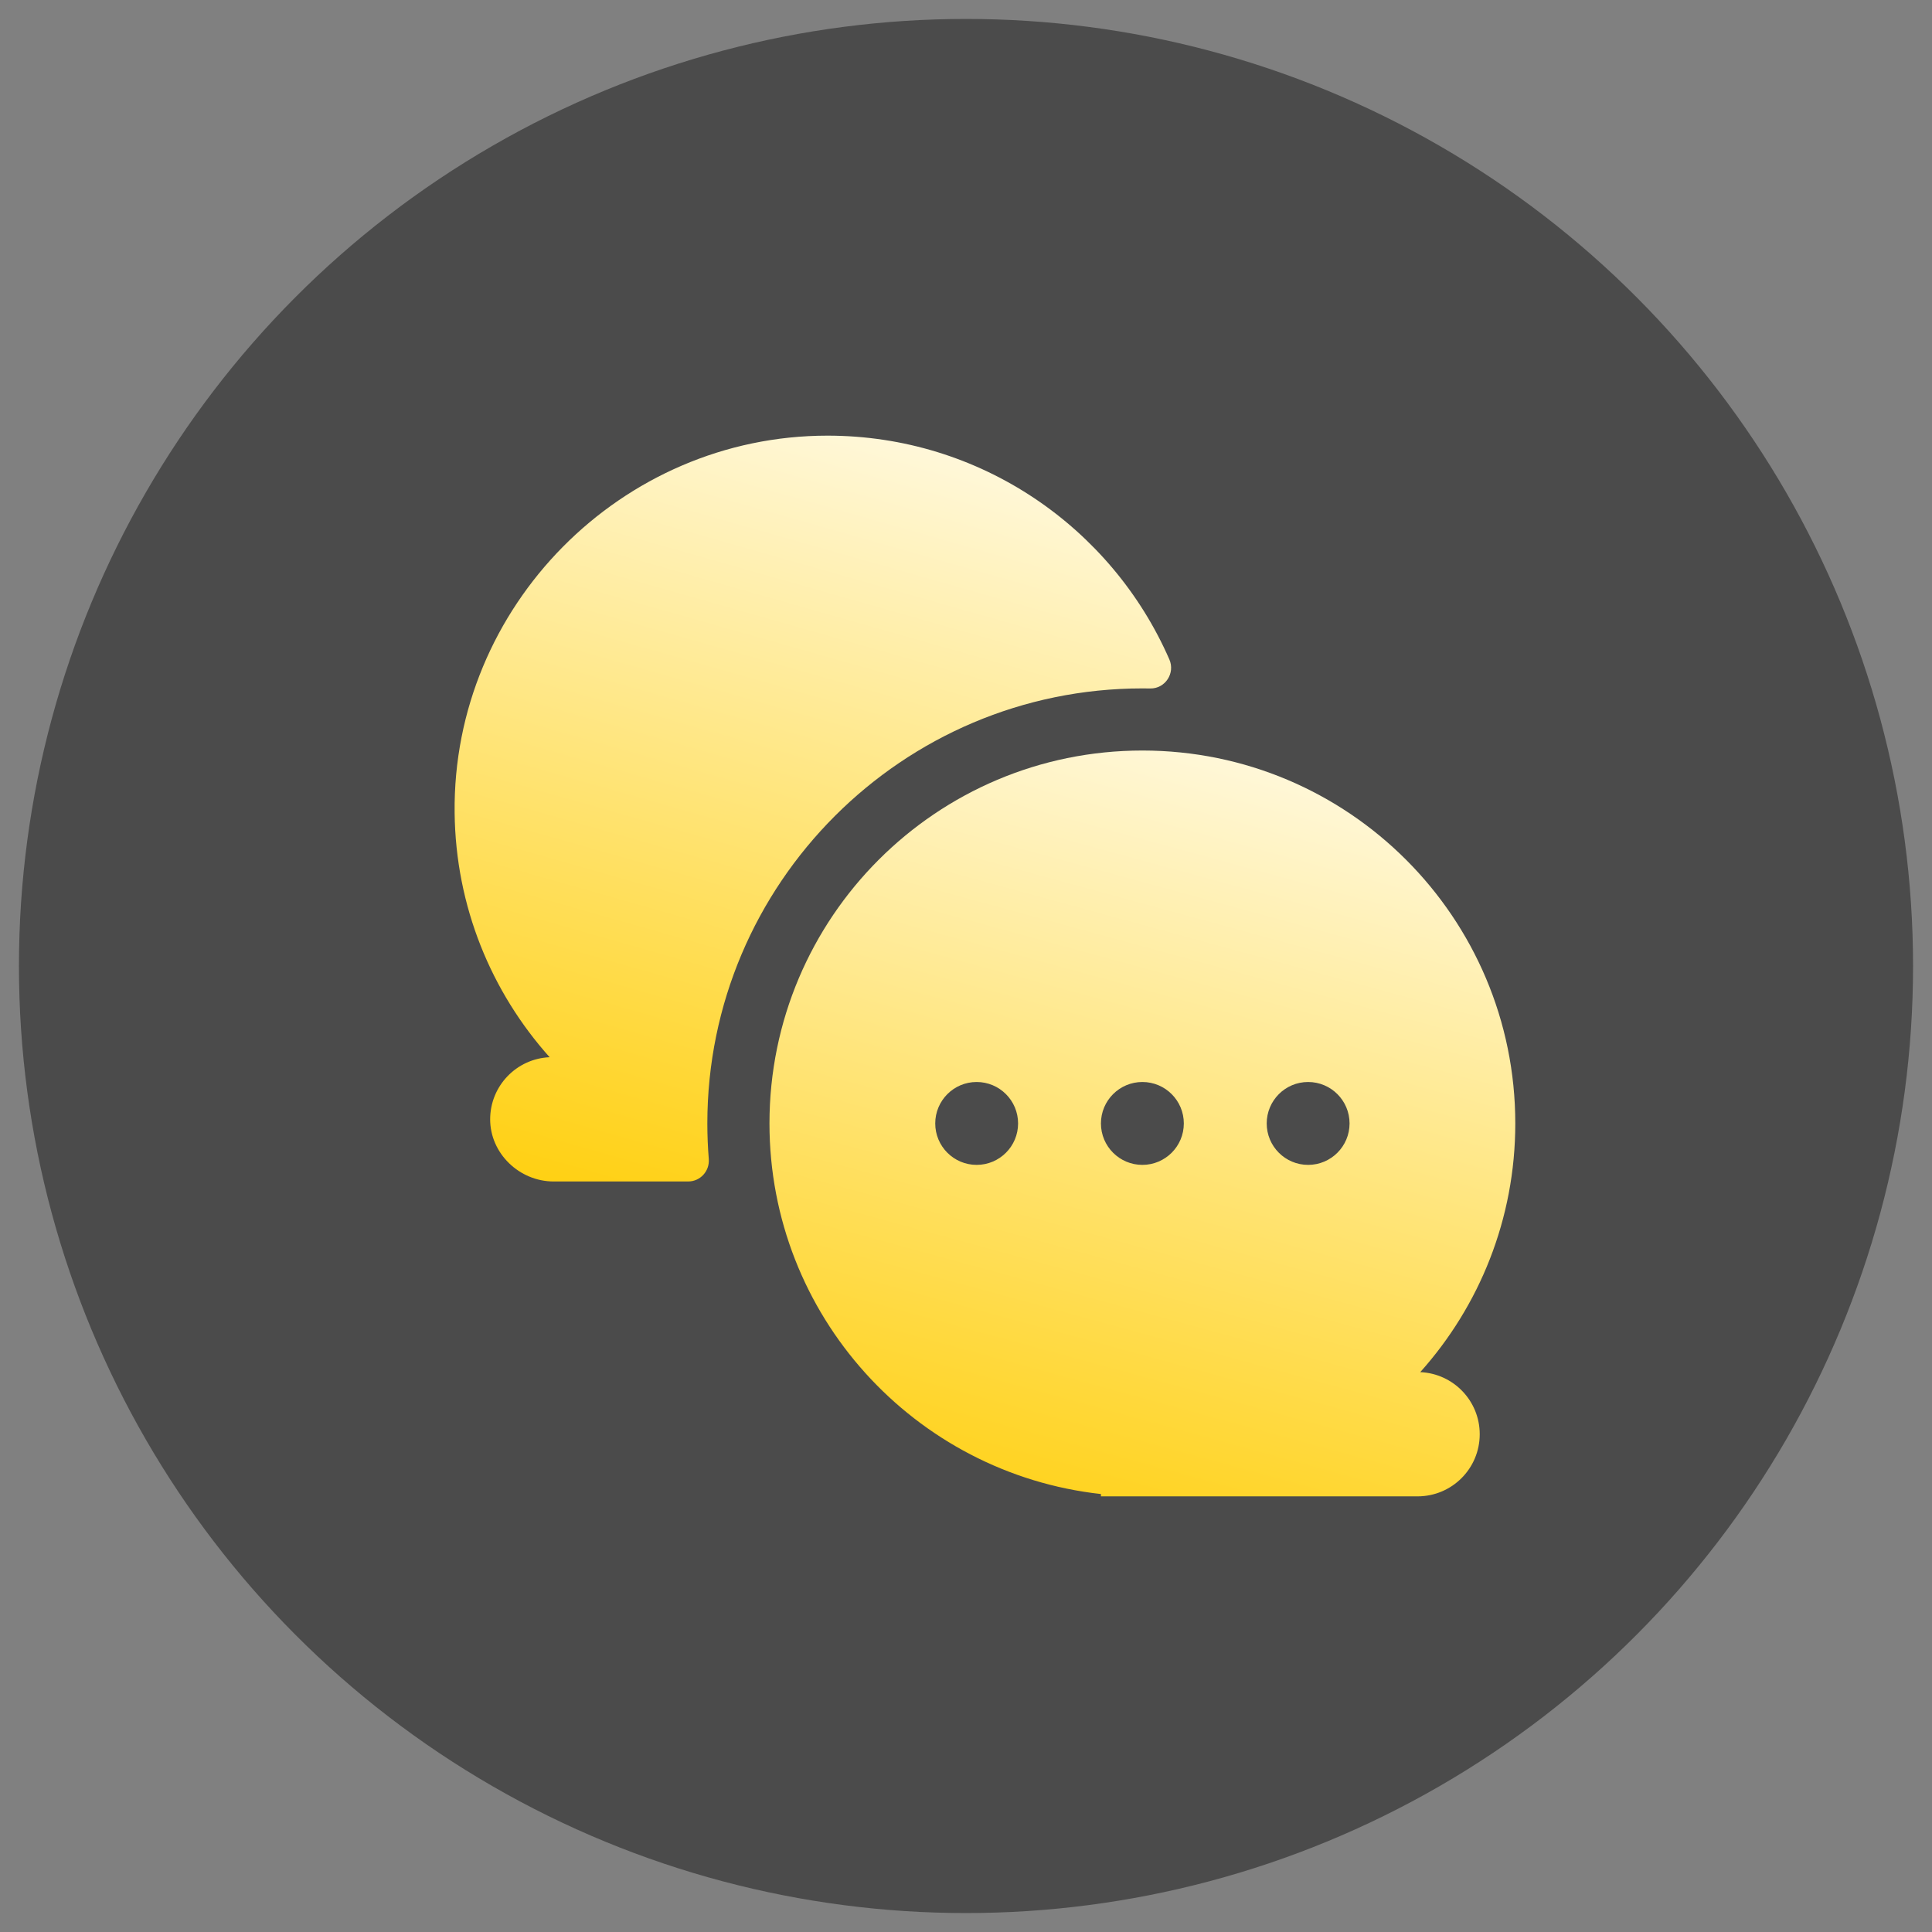 <?xml version="1.0" encoding="UTF-8"?> <svg xmlns="http://www.w3.org/2000/svg" width="51" height="51" viewBox="0 0 51 51" fill="none"><rect x="0" y="0" width="51" height="51" fill="#808080" stroke="none"/><circle cx="25.5" cy="25.5" r="25" fill="#4B4B4B"></circle><g clip-path="url(#clip0_435_7220)"><path d="M18.672 29.656C18.672 23.324 23.824 18.172 30.156 18.172C30.225 18.172 30.294 18.172 30.362 18.174C30.759 18.181 31.027 17.771 30.868 17.407C29.35 13.93 25.881 11.5 21.844 11.5C16.4 11.5 11.941 16.009 12.001 21.453C12.027 23.932 12.972 26.191 14.509 27.908C13.637 27.945 12.942 28.662 12.939 29.542C12.936 30.447 13.71 31.188 14.615 31.188H18.166C18.486 31.188 18.736 30.913 18.71 30.594C18.685 30.283 18.672 29.97 18.672 29.656Z" fill="url(#paint0_linear_435_7220)"></path><path d="M37.491 36.221C39.051 34.479 40 32.178 40 29.656C40 24.22 35.593 19.812 30.156 19.812C24.72 19.812 20.312 24.22 20.312 29.656C20.312 34.723 24.141 38.895 29.062 39.439V39.5H37.42C38.327 39.5 39.061 38.766 39.061 37.859C39.061 36.977 38.364 36.258 37.491 36.221ZM25.781 30.75C25.177 30.75 24.688 30.26 24.688 29.656C24.688 29.052 25.177 28.562 25.781 28.562C26.385 28.562 26.875 29.052 26.875 29.656C26.875 30.26 26.385 30.75 25.781 30.75ZM30.156 30.75C29.552 30.75 29.062 30.26 29.062 29.656C29.062 29.052 29.552 28.562 30.156 28.562C30.76 28.562 31.25 29.052 31.25 29.656C31.25 30.26 30.76 30.75 30.156 30.75ZM34.531 30.75C33.927 30.75 33.438 30.26 33.438 29.656C33.438 29.052 33.927 28.562 34.531 28.562C35.135 28.562 35.625 29.052 35.625 29.656C35.625 30.26 35.135 30.75 34.531 30.75Z" fill="url(#paint1_linear_435_7220)"></path></g><defs><linearGradient id="paint0_linear_435_7220" x1="20.934" y1="6.578" x2="13.607" y2="32.329" gradientUnits="userSpaceOnUse"><stop stop-color="white"></stop><stop offset="1" stop-color="#FFCE07"></stop></linearGradient><linearGradient id="paint1_linear_435_7220" x1="29.611" y1="14.891" x2="22.531" y2="40.791" gradientUnits="userSpaceOnUse"><stop stop-color="white"></stop><stop offset="1" stop-color="#FFCE07"></stop></linearGradient><clipPath id="clip0_435_7220"><rect width="28" height="28" fill="white" transform="translate(12 11.5)"></rect></clipPath></defs></svg> 